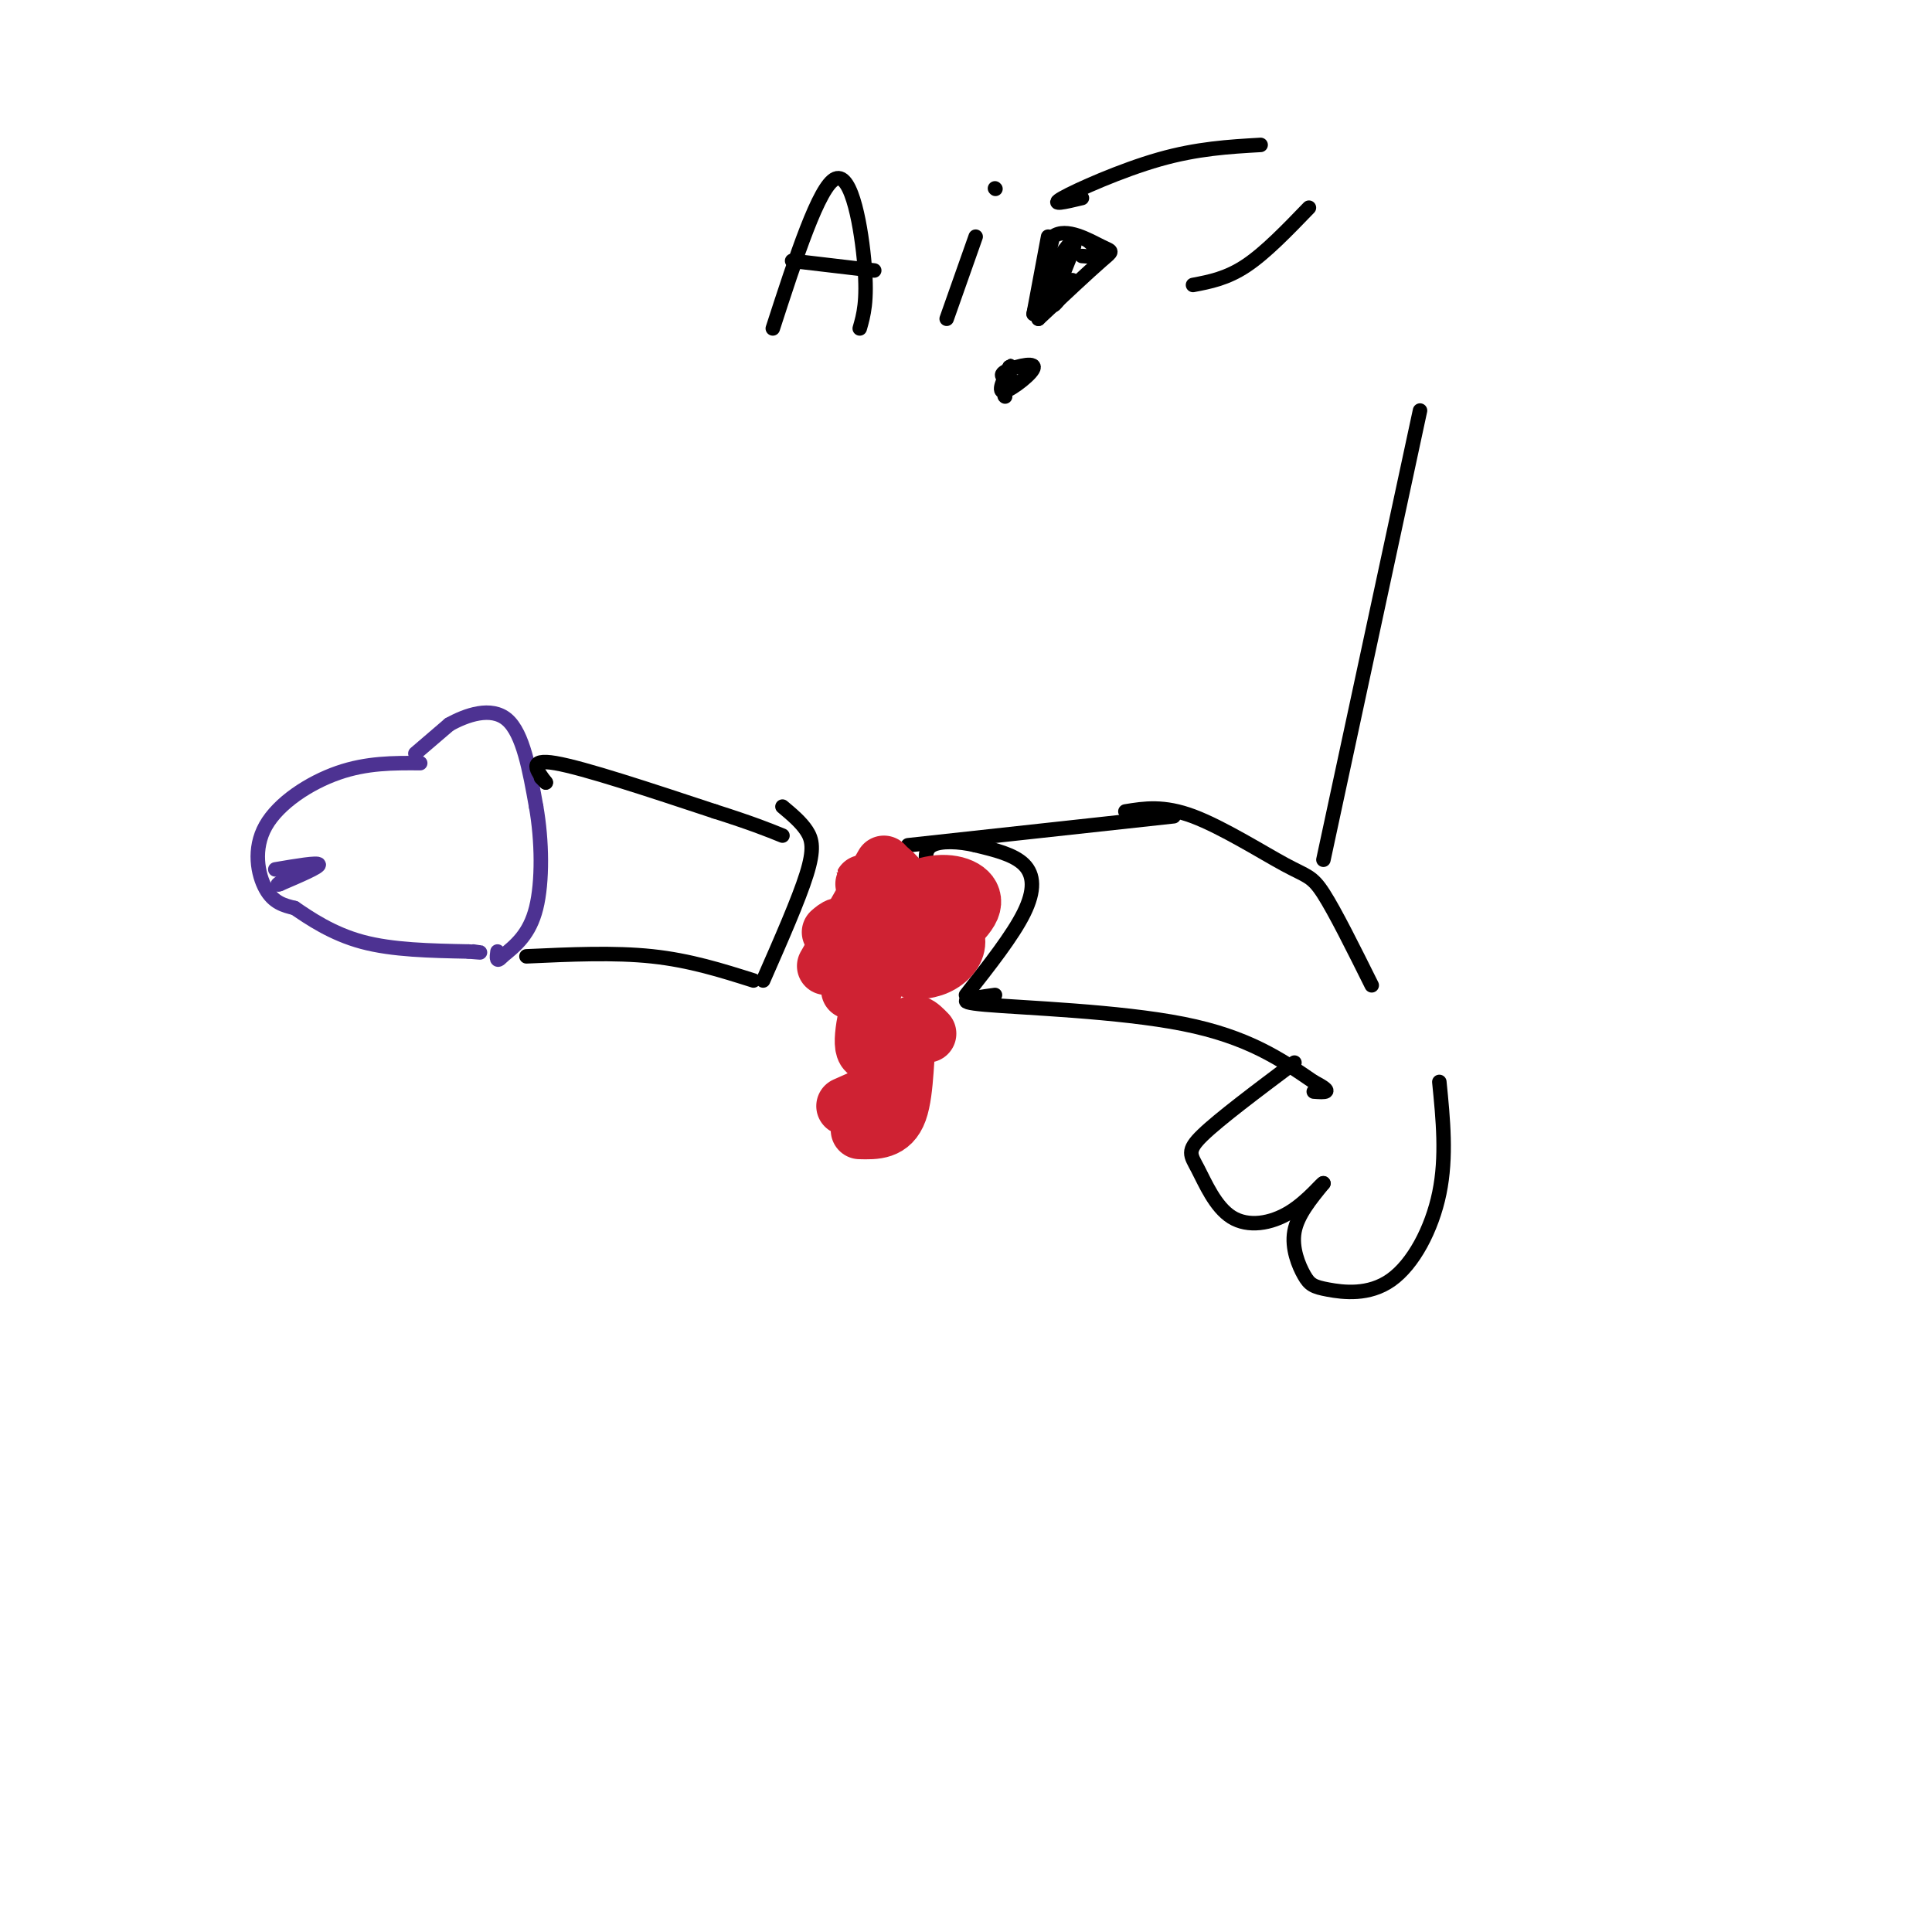 <svg viewBox='0 0 400 400' version='1.1' xmlns='http://www.w3.org/2000/svg' xmlns:xlink='http://www.w3.org/1999/xlink'><g fill='none' stroke='#4d3292' stroke-width='3' stroke-linecap='round' stroke-linejoin='round'><path d='M87,158c-5.524,-0.036 -11.048,-0.071 -17,2c-5.952,2.071 -12.333,6.250 -15,11c-2.667,4.750 -1.619,10.071 0,13c1.619,2.929 3.810,3.464 6,4'/><path d='M61,188c3.067,2.089 7.733,5.311 14,7c6.267,1.689 14.133,1.844 22,2'/><path d='M97,197c3.833,0.333 2.417,0.167 1,0'/><path d='M57,180c4.417,-0.750 8.833,-1.500 9,-1c0.167,0.500 -3.917,2.250 -8,4'/><path d='M58,183c-1.167,0.500 -0.083,-0.250 1,-1'/><path d='M86,156c0.000,0.000 7.000,-6.000 7,-6'/><path d='M93,150c3.489,-1.956 8.711,-3.844 12,-1c3.289,2.844 4.644,10.422 6,18'/><path d='M111,167c1.244,7.022 1.356,15.578 0,21c-1.356,5.422 -4.178,7.711 -7,10'/><path d='M104,198c-1.333,1.500 -1.167,0.250 -1,-1'/></g>
<g fill='none' stroke='#000000' stroke-width='3' stroke-linecap='round' stroke-linejoin='round'><path d='M109,198c9.083,-0.417 18.167,-0.833 26,0c7.833,0.833 14.417,2.917 21,5'/><path d='M113,162c0.000,0.000 -1.000,-1.000 -1,-1'/><path d='M113,162c-1.917,-2.500 -3.833,-5.000 2,-4c5.833,1.000 19.417,5.500 33,10'/><path d='M148,168c7.833,2.500 10.917,3.750 14,5'/><path d='M158,203c3.689,-8.400 7.378,-16.800 9,-22c1.622,-5.200 1.178,-7.200 0,-9c-1.178,-1.800 -3.089,-3.400 -5,-5'/><path d='M200,206c4.844,-6.156 9.689,-12.311 12,-17c2.311,-4.689 2.089,-7.911 0,-10c-2.089,-2.089 -6.044,-3.044 -10,-4'/><path d='M202,175c-3.511,-0.844 -7.289,-0.956 -9,0c-1.711,0.956 -1.356,2.978 -1,5'/><path d='M206,206c-4.800,0.667 -9.600,1.333 -2,2c7.600,0.667 27.600,1.333 41,4c13.400,2.667 20.200,7.333 27,12'/><path d='M272,224c4.500,2.333 2.250,2.167 0,2'/><path d='M188,175c0.000,0.000 55.000,-6.000 55,-6'/><path d='M233,168c3.946,-0.643 7.893,-1.286 14,1c6.107,2.286 14.375,7.500 19,10c4.625,2.500 5.607,2.286 8,6c2.393,3.714 6.196,11.357 10,19'/><path d='M298,224c0.772,7.753 1.544,15.505 0,23c-1.544,7.495 -5.403,14.732 -10,18c-4.597,3.268 -9.933,2.567 -13,2c-3.067,-0.567 -3.864,-0.999 -5,-3c-1.136,-2.001 -2.610,-5.572 -2,-9c0.610,-3.428 3.305,-6.714 6,-10'/><path d='M274,245c-0.031,-0.394 -3.108,3.621 -7,6c-3.892,2.379 -8.600,3.122 -12,1c-3.400,-2.122 -5.492,-7.110 -7,-10c-1.508,-2.890 -2.431,-3.683 1,-7c3.431,-3.317 11.215,-9.159 19,-15'/><path d='M274,178c0.000,0.000 20.000,-93.000 20,-93'/><path d='M261,30c-6.556,0.378 -13.111,0.756 -21,3c-7.889,2.244 -17.111,6.356 -20,8c-2.889,1.644 0.556,0.822 4,0'/><path d='M271,43c-4.500,4.667 -9.000,9.333 -13,12c-4.000,2.667 -7.500,3.333 -11,4'/><path d='M160,68c4.800,-14.800 9.600,-29.600 13,-31c3.400,-1.400 5.400,10.600 6,18c0.600,7.400 -0.200,10.200 -1,13'/><path d='M164,54c0.000,0.000 17.000,2.000 17,2'/><path d='M202,49c0.000,0.000 -6.000,17.000 -6,17'/><path d='M206,39c0.000,0.000 0.100,0.100 0.1,0.1'/><path d='M217,49c0.000,0.000 -3.000,16.000 -3,16'/><path d='M208,82c0.000,0.000 0.100,0.100 0.1,0.1'/><path d='M210,79c-1.708,-0.554 -3.417,-1.107 -2,-2c1.417,-0.893 5.958,-2.125 6,-1c0.042,1.125 -4.417,4.607 -6,5c-1.583,0.393 -0.292,-2.304 1,-5'/><path d='M209,76c0.167,-0.667 0.083,0.167 0,1'/><path d='M214,65c0.000,0.000 4.000,-16.000 4,-16'/><path d='M218,49c2.726,-2.060 7.542,0.792 10,2c2.458,1.208 2.560,0.774 0,3c-2.560,2.226 -7.780,7.113 -13,12'/><path d='M215,66c-1.000,-1.556 3.000,-11.444 6,-15c3.000,-3.556 5.000,-0.778 7,2'/><path d='M228,53c0.500,0.333 -1.750,0.167 -4,0'/><path d='M222,58c-2.000,3.000 -4.000,6.000 -4,5c0.000,-1.000 2.000,-6.000 4,-11'/><path d='M222,52c0.667,-1.833 0.333,-0.917 0,0'/></g>
<g fill='none' stroke='#cf2233' stroke-width='12' stroke-linecap='round' stroke-linejoin='round'><path d='M191,191c-1.160,-1.729 -2.320,-3.458 -2,-5c0.320,-1.542 2.121,-2.897 3,-1c0.879,1.897 0.837,7.046 -1,8c-1.837,0.954 -5.470,-2.286 -5,-5c0.470,-2.714 5.044,-4.903 9,-5c3.956,-0.097 7.296,1.897 6,5c-1.296,3.103 -7.227,7.315 -9,8c-1.773,0.685 0.614,-2.158 3,-5'/><path d='M195,191c1.287,-0.152 3.005,1.970 3,4c-0.005,2.030 -1.732,3.970 -4,5c-2.268,1.030 -5.077,1.152 -7,0c-1.923,-1.152 -2.962,-3.576 -4,-6'/><path d='M182,200c-1.887,7.327 -3.774,14.655 -3,17c0.774,2.345 4.208,-0.292 6,0c1.792,0.292 1.940,3.512 0,6c-1.940,2.488 -5.970,4.244 -10,6'/><path d='M192,214c-1.644,-1.689 -3.289,-3.378 -4,0c-0.711,3.378 -0.489,11.822 -2,16c-1.511,4.178 -4.756,4.089 -8,4'/><path d='M176,205c-0.167,-5.000 -0.333,-10.000 -1,-12c-0.667,-2.000 -1.833,-1.000 -3,0'/><path d='M171,200c0.000,0.000 12.000,-21.000 12,-21'/><path d='M184,180c1.524,1.298 3.048,2.595 1,3c-2.048,0.405 -7.667,-0.083 -6,0c1.667,0.083 10.619,0.738 15,2c4.381,1.262 4.190,3.131 4,5'/></g>
</svg>